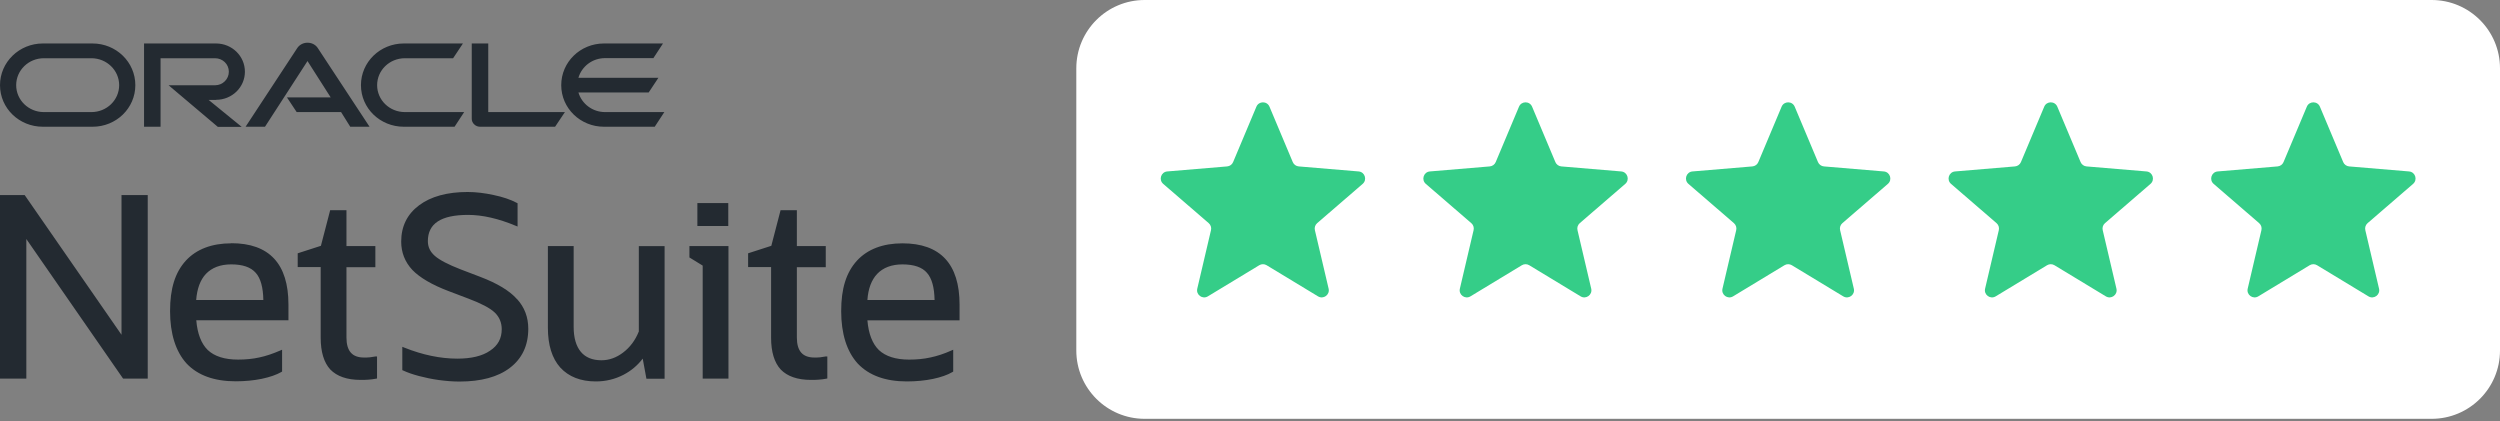 <svg width="878" height="148" viewBox="0 0 878 148" fill="none" xmlns="http://www.w3.org/2000/svg">
<rect x="0" y="0" width="878" height="148" fill="#808080" stroke="none"/>
<path fill-rule="evenodd" clip-rule="evenodd" d="M116.146 34.217H100.785L104.195 39.364H119.79L123.004 44.511H129.783L111.522 16.754C110.739 15.648 109.446 15 107.996 15C106.546 15 105.213 15.686 104.43 16.83L86.248 44.511H93.066L107.996 21.444L116.146 34.217ZM171.476 15.267V39.364H198.397L194.949 44.511H168.616C167.871 44.511 167.088 44.244 166.539 43.672C165.99 43.177 165.677 42.452 165.677 41.728V15.267H171.476ZM86.013 25.18C86.013 30.632 81.506 35.056 75.863 35.056L75.903 35.094H73.277L84.876 44.549H76.49L59.21 29.946H75.511C78.215 29.946 80.37 27.811 80.37 25.18C80.37 22.549 78.215 20.452 75.511 20.452H56.388V44.511H50.589V15.267H75.863C81.506 15.267 86.013 19.728 86.013 25.18ZM32.524 44.511H15.047C6.701 44.511 0 37.991 0 29.908C0 21.825 6.74 15.267 15.047 15.267H32.485C40.831 15.267 47.532 21.825 47.532 29.908C47.532 37.991 40.831 44.511 32.524 44.511ZM15.4 39.364H32.093C37.501 39.364 41.85 35.132 41.85 29.908C41.85 24.685 37.462 20.452 32.093 20.452H15.4C10.032 20.452 5.682 24.685 5.682 29.908C5.682 35.132 10.032 39.364 15.4 39.364ZM159.642 44.511H141.813C133.506 44.511 126.766 38.029 126.766 29.908C126.766 21.787 133.506 15.267 141.813 15.267H162.581L159.133 20.452H142.205C136.797 20.452 132.448 24.685 132.448 29.908C132.448 35.132 136.797 39.364 142.205 39.364H163.012L159.642 44.511ZM203.139 32.463C204.314 36.466 208.076 39.364 212.504 39.364H233.312L229.941 44.511H212.112C203.844 44.511 197.104 38.029 197.104 29.908C197.104 21.787 203.805 15.267 212.112 15.267H232.841L229.471 20.414H212.504C208.037 20.414 204.314 23.312 203.139 27.315H231.235L227.825 32.463H203.139ZM8.817 68.728L42.673 117.57V68.499H51.882V132.974H43.261L43.104 132.783L9.248 83.941V132.974H0V68.499H8.66L8.817 68.728ZM129.866 125.488C129.2 125.564 128.534 125.564 127.829 125.564C123.675 125.564 121.676 123.277 121.676 118.51V93.842H131.825V86.407H121.676V73.824H115.955L112.703 86.33L104.552 88.961V93.803H112.624V118.587C112.624 123.582 113.761 127.318 115.995 129.758C118.306 132.16 121.872 133.419 126.614 133.419C127.554 133.419 128.495 133.419 129.357 133.342C130.258 133.304 131.159 133.152 132.021 132.999L132.413 132.923V125.183H131.865C131.538 125.246 131.174 125.298 130.801 125.352C130.504 125.394 130.201 125.437 129.905 125.488H129.866ZM218.829 123.818C221.258 121.987 223.1 119.509 224.315 116.497L224.354 116.535V86.452H233.406V133.007H227.019L225.726 125.953C223.884 128.355 221.611 130.261 218.946 131.634C216.007 133.159 212.755 133.96 209.267 133.96C203.938 133.96 199.745 132.32 196.767 129.08C193.868 125.839 192.418 121.149 192.418 115.125V86.414H201.47V114.858C201.47 118.632 202.332 121.568 203.978 123.551C205.623 125.534 208.053 126.525 211.227 126.525C213.931 126.525 216.478 125.61 218.829 123.818ZM242.121 90.418L246.784 93.277V132.968H255.836V86.414H242.121V90.418ZM244.917 71.321H255.771V79.366H244.917V71.321ZM288.046 125.488C287.381 125.564 286.716 125.564 286.011 125.564C281.856 125.564 279.857 123.277 279.857 118.51V93.842H290.008V86.407H279.857V73.824H274.136L270.885 86.33L262.734 88.961V93.803H270.807V118.587C270.807 123.582 271.943 127.318 274.176 129.758C276.488 132.16 280.055 133.419 284.757 133.419C285.735 133.419 286.639 133.419 287.499 133.342C288.399 133.304 289.302 133.152 290.163 132.999L290.556 132.923V125.183H290.008C289.672 125.244 289.325 125.294 288.976 125.345H288.973C288.666 125.39 288.356 125.435 288.046 125.488ZM308.041 96.211C306.083 98.308 304.907 101.358 304.632 105.362H328.223C328.142 100.977 327.282 97.774 325.556 95.83C323.873 93.847 320.971 92.856 316.936 92.856C313.134 92.856 310.158 94 308.041 96.211ZM316.936 85.459C330.259 85.459 337 92.703 337 107.001V112.492H304.632C305.025 117.22 306.395 120.728 308.666 122.939C311.018 125.15 314.585 126.294 319.288 126.294C321.911 126.294 324.461 126.065 326.812 125.531C329.163 125.036 331.592 124.235 334.061 123.13L334.766 122.824V130.488L334.531 130.641C332.805 131.67 330.494 132.471 327.635 133.081C324.851 133.653 321.756 133.958 318.465 133.958C310.94 133.958 305.142 131.823 301.223 127.667C297.383 123.435 295.424 117.181 295.424 109.251C295.424 101.32 297.188 95.715 300.947 91.559C304.672 87.518 310.077 85.459 316.936 85.459ZM68.897 105.357C69.21 101.353 70.346 98.303 72.306 96.206C74.422 93.994 77.4 92.85 81.201 92.85C85.237 92.85 88.097 93.842 89.822 95.824C91.546 97.731 92.408 100.972 92.486 105.357H68.897ZM81.24 85.454C74.383 85.454 68.975 87.513 65.252 91.554C61.49 95.71 59.727 101.315 59.727 109.246C59.727 117.176 61.686 123.429 65.527 127.662C69.445 131.817 75.245 133.914 82.768 133.914C86.06 133.914 89.156 133.609 91.938 133.038C94.798 132.428 97.11 131.627 98.834 130.635L99.07 130.483V122.819L98.364 123.124C95.895 124.192 93.466 125.031 91.115 125.526C88.764 126.06 86.217 126.289 83.591 126.289C78.889 126.289 75.323 125.145 72.972 122.933C70.699 120.722 69.328 117.214 68.936 112.487H101.303V106.958C101.303 92.66 94.563 85.416 81.24 85.416V85.454ZM168.604 97.206C174.639 99.494 178.989 102.125 181.536 105.022H181.575C184.2 107.882 185.533 111.39 185.533 115.47C185.533 121.303 183.377 125.917 179.067 129.196C174.874 132.399 168.918 134 161.355 134C159.082 134 156.613 133.809 154.106 133.466C151.637 133.123 149.286 132.627 147.131 132.055C144.976 131.484 143.094 130.835 141.566 130.111L141.292 129.996V121.799L141.958 122.066C148.424 124.658 154.693 125.955 160.61 125.955C165.509 125.955 169.388 125.04 172.092 123.172C174.874 121.341 176.206 118.863 176.206 115.622C176.206 113.258 175.344 111.275 173.738 109.75C172.092 108.187 168.957 106.548 164.49 104.87L157.554 102.239C151.715 100.028 147.444 97.511 144.819 94.804C142.193 91.983 140.9 88.627 140.9 84.853C140.9 79.477 143.016 75.206 147.209 72.08C151.363 68.991 157.084 67.428 164.215 67.428C167.155 67.428 170.25 67.809 173.385 68.496C176.52 69.144 179.263 70.059 181.497 71.241L181.771 71.394V79.553L181.105 79.286C175.07 76.77 169.466 75.473 164.412 75.473C154.889 75.473 150.265 78.485 150.265 84.7C150.265 86.721 151.049 88.399 152.695 89.848C154.38 91.334 157.397 92.898 161.708 94.575L168.604 97.206Z" fill="#232A31"/>
<path d="M854 0H402C388.745 0 378 10.745 378 24V123.088C378 136.343 388.745 147.088 402 147.088H854C867.255 147.088 878 136.343 878 123.088V24C878 10.745 867.255 0 854 0Z" fill="white"/>
<path d="M441.247 37.467C442.103 35.431 444.987 35.431 445.843 37.467L454.022 56.927C454.382 57.782 455.187 58.367 456.111 58.445L477.146 60.21C479.347 60.395 480.238 63.138 478.566 64.581L462.586 78.373C461.884 78.98 461.576 79.926 461.788 80.83L466.61 101.38C467.114 103.53 464.78 105.226 462.891 104.082L444.836 93.146C444.043 92.665 443.048 92.665 442.254 93.146L424.199 104.082C422.31 105.226 419.976 103.53 420.481 101.38L425.302 80.83C425.514 79.926 425.206 78.98 424.504 78.373L408.524 64.581C406.852 63.138 407.744 60.395 409.944 60.21L430.979 58.445C431.904 58.367 432.709 57.782 433.068 56.927L441.247 37.467Z" fill="#35CD88"/>
<path d="M533.473 37.467C534.329 35.431 537.213 35.431 538.069 37.467L546.248 56.927C546.608 57.782 547.413 58.367 548.337 58.445L569.372 60.21C571.573 60.395 572.464 63.138 570.792 64.581L554.812 78.373C554.11 78.98 553.802 79.926 554.014 80.83L558.836 101.38C559.34 103.53 557.006 105.226 555.117 104.082L537.063 93.146C536.269 92.665 535.274 92.665 534.48 93.146L516.425 104.082C514.536 105.226 512.202 103.53 512.707 101.38L517.528 80.83C517.74 79.926 517.432 78.98 516.73 78.373L500.75 64.581C499.078 63.138 499.97 60.395 502.17 60.21L523.205 58.445C524.13 58.367 524.935 57.782 525.294 56.927L533.473 37.467Z" fill="#35CD88"/>
<path d="M625.702 37.467C626.558 35.431 629.442 35.431 630.298 37.467L638.477 56.927C638.837 57.782 639.642 58.367 640.566 58.445L661.601 60.21C663.802 60.395 664.693 63.138 663.021 64.581L647.042 78.373C646.339 78.98 646.031 79.926 646.243 80.83L651.065 101.38C651.569 103.53 649.235 105.226 647.346 104.082L629.292 93.146C628.498 92.665 627.503 92.665 626.709 93.146L608.654 104.082C606.765 105.226 604.431 103.53 604.936 101.38L609.757 80.83C609.969 79.926 609.661 78.98 608.959 78.373L592.979 64.581C591.307 63.138 592.199 60.395 594.399 60.21L615.434 58.445C616.359 58.367 617.164 57.782 617.523 56.927L625.702 37.467Z" fill="#35CD88"/>
<path d="M717.931 37.467C718.786 35.431 721.671 35.431 722.527 37.467L730.706 56.927C731.065 57.782 731.87 58.367 732.795 58.445L753.83 60.21C756.03 60.395 756.922 63.138 755.25 64.581L739.27 78.373C738.567 78.98 738.26 79.926 738.472 80.83L743.293 101.38C743.798 103.53 741.464 105.226 739.575 104.082L721.52 93.146C720.726 92.665 719.731 92.665 718.937 93.146L700.882 104.082C698.994 105.226 696.66 103.53 697.164 101.38L701.985 80.83C702.197 79.926 701.89 78.98 701.187 78.373L685.208 64.581C683.536 63.138 684.427 60.395 686.628 60.21L707.662 58.445C708.587 58.367 709.392 57.782 709.752 56.927L717.931 37.467Z" fill="#35CD88"/>
<path d="M810.157 37.467C811.012 35.431 813.897 35.431 814.753 37.467L822.932 56.927C823.291 57.782 824.096 58.367 825.021 58.445L846.056 60.21C848.256 60.395 849.148 63.138 847.476 64.581L831.496 78.373C830.794 78.98 830.486 79.926 830.698 80.83L835.519 101.38C836.024 103.53 833.69 105.226 831.801 104.082L813.746 93.146C812.952 92.665 811.957 92.665 811.163 93.146L793.108 104.082C791.22 105.226 788.886 103.53 789.39 101.38L794.212 80.83C794.423 79.926 794.116 78.98 793.413 78.373L777.434 64.581C775.762 63.138 776.653 60.395 778.854 60.21L799.888 58.445C800.813 58.367 801.618 57.782 801.978 56.927L810.157 37.467Z" fill="#35CD88"/>
</svg>

